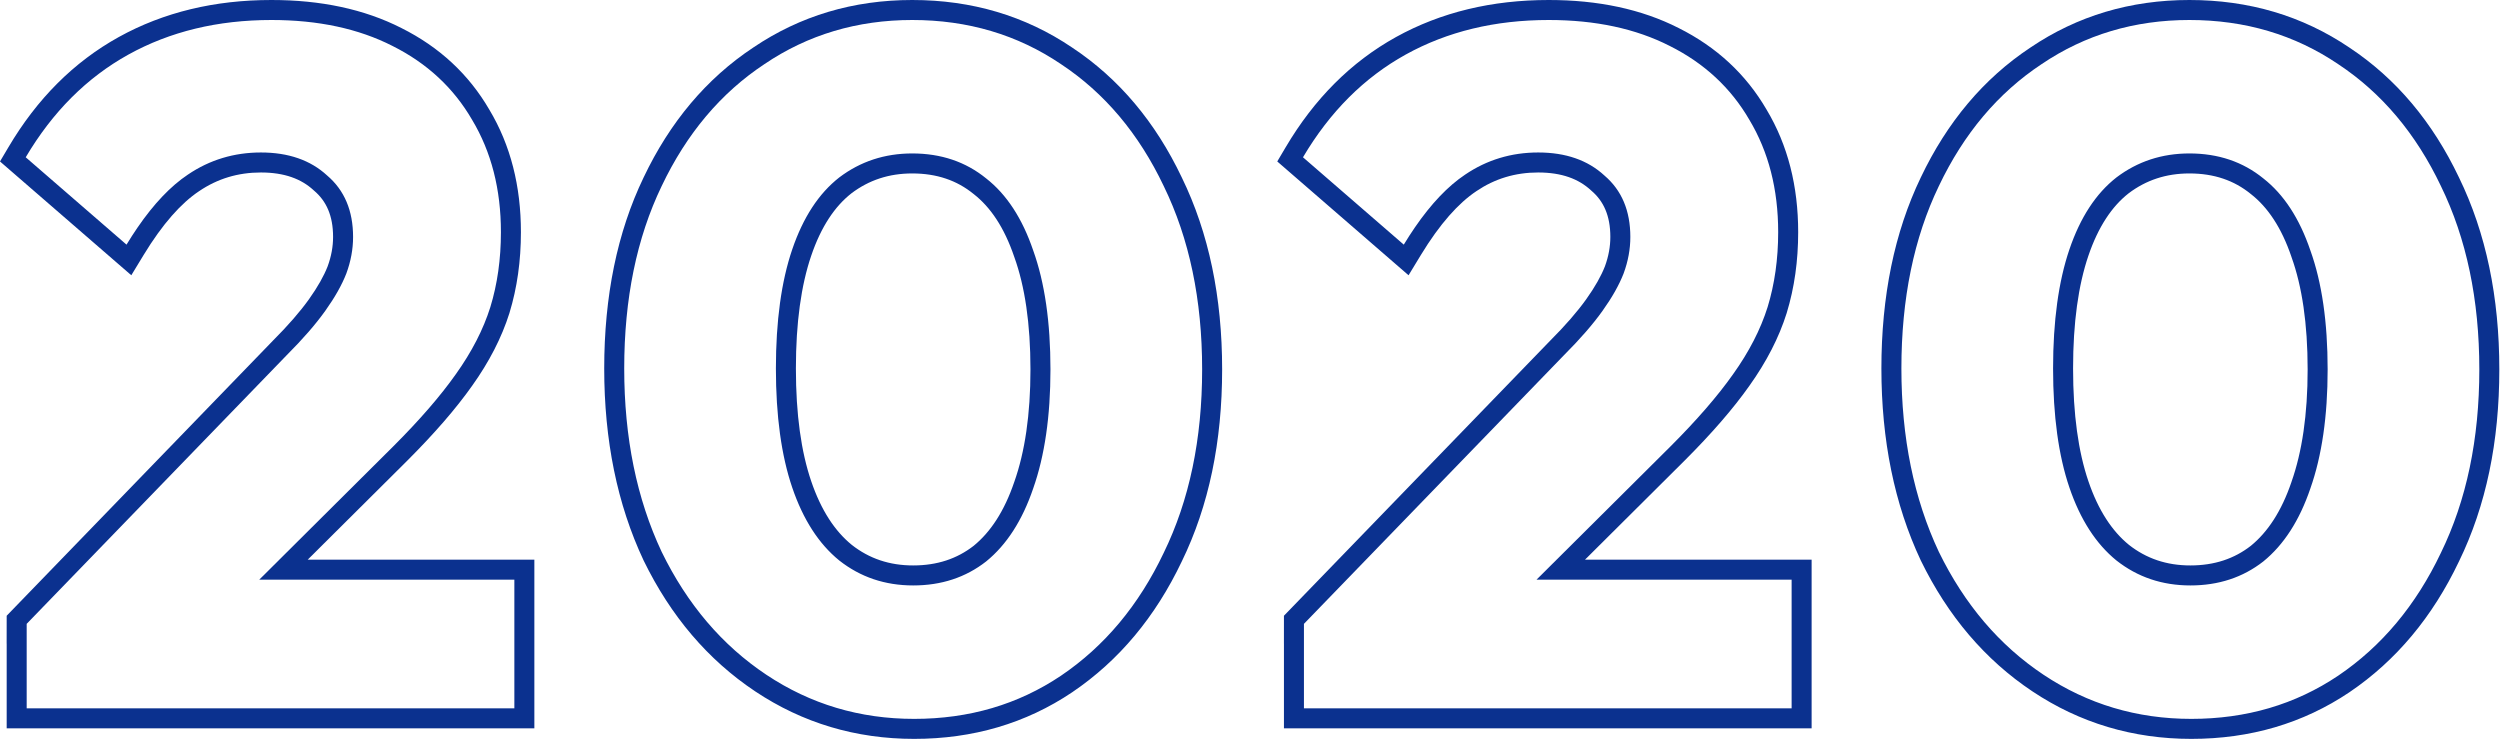 <svg width="125" height="37" viewBox="0 0 125 37" fill="none" xmlns="http://www.w3.org/2000/svg">
<path fill-rule="evenodd" clip-rule="evenodd" d="M96.04 28.024L96.037 28.017C94.717 25.207 94.07 22.001 94.07 18.424C94.07 14.818 94.716 11.624 96.04 8.872C97.357 6.106 99.18 3.928 101.522 2.377C103.871 0.789 106.53 0 109.47 0C112.44 0 115.116 0.788 117.467 2.377C119.808 3.927 121.631 6.105 122.947 8.87C124.304 11.654 124.966 14.863 124.966 18.472C124.966 22.081 124.304 25.29 122.947 28.074C121.631 30.839 119.808 33.031 117.471 34.612L117.468 34.614C115.148 36.172 112.503 36.944 109.566 36.944C106.654 36.944 103.996 36.152 101.62 34.568C99.249 32.988 97.393 30.797 96.043 28.03L96.04 28.024ZM122.046 9.304C120.798 6.68 119.086 4.648 116.91 3.208C114.734 1.736 112.254 1 109.47 1C106.718 1 104.254 1.736 102.078 3.208C99.902 4.648 98.19 6.68 96.942 9.304C95.694 11.896 95.07 14.936 95.07 18.424C95.07 21.88 95.694 24.936 96.942 27.592C98.222 30.216 99.966 32.264 102.174 33.736C104.382 35.208 106.846 35.944 109.566 35.944C112.318 35.944 114.766 35.224 116.91 33.784C119.086 32.312 120.798 30.264 122.046 27.64C123.326 25.016 123.966 21.96 123.966 18.472C123.966 14.984 123.326 11.928 122.046 9.304ZM114.575 24.091L114.575 24.091C115.103 22.596 115.382 20.732 115.382 18.472C115.382 16.178 115.102 14.317 114.577 12.859L114.574 12.85L114.572 12.842C114.072 11.371 113.381 10.357 112.551 9.708L112.543 9.702L112.536 9.696C111.707 9.022 110.703 8.672 109.47 8.672C108.306 8.672 107.306 9.005 106.432 9.665C105.604 10.314 104.916 11.327 104.417 12.794C103.919 14.258 103.654 16.125 103.654 18.424C103.654 20.723 103.919 22.59 104.417 24.054C104.916 25.522 105.607 26.559 106.447 27.243C107.317 27.926 108.326 28.272 109.518 28.272C110.719 28.272 111.712 27.937 112.543 27.29C113.382 26.605 114.073 25.569 114.572 24.102L114.575 24.091ZM105.822 28.024C104.798 27.192 104.014 25.976 103.47 24.376C102.926 22.776 102.654 20.792 102.654 18.424C102.654 16.056 102.926 14.072 103.47 12.472C104.014 10.872 104.798 9.672 105.822 8.872C106.878 8.072 108.094 7.672 109.47 7.672C110.91 7.672 112.142 8.088 113.166 8.92C114.19 9.72 114.974 10.92 115.518 12.52C116.094 14.12 116.382 16.104 116.382 18.472C116.382 20.808 116.094 22.792 115.518 24.424C114.974 26.024 114.19 27.24 113.166 28.072C112.142 28.872 110.926 29.272 109.518 29.272C108.11 29.272 106.878 28.856 105.822 28.024Z" fill="#0B318F"/>
<path fill-rule="evenodd" clip-rule="evenodd" d="M64.644 30.325L64.197 30.787L64.196 32.182H64.197V36.416H90.581V27.984H79.249L84.24 23.019C85.577 21.682 86.658 20.439 87.468 19.291C88.318 18.1 88.947 16.887 89.335 15.652L89.337 15.644C89.721 14.387 89.909 13.04 89.909 11.608C89.909 9.313 89.394 7.26 88.33 5.484C87.3 3.711 85.826 2.349 83.935 1.403C82.071 0.454 79.894 0 77.437 0C74.602 0 72.047 0.609 69.8 1.853C67.548 3.101 65.713 4.947 64.288 7.355L63.863 8.073L70.428 13.763L71.043 12.751C71.994 11.187 72.927 10.153 73.816 9.56L73.821 9.556C74.74 8.935 75.76 8.624 76.909 8.624C78.091 8.624 78.933 8.948 79.543 9.511L79.557 9.524L79.572 9.537C80.177 10.053 80.517 10.778 80.517 11.848C80.517 12.328 80.429 12.816 80.246 13.318C80.06 13.793 79.755 14.341 79.311 14.963C78.872 15.577 78.272 16.271 77.498 17.045L77.492 17.051L64.644 30.325ZM65.197 31.192V35.416H89.581V28.984H76.825L83.533 22.312C84.845 21 85.885 19.8 86.653 18.712C87.453 17.592 88.029 16.472 88.381 15.352C88.733 14.2 88.909 12.952 88.909 11.608C88.909 9.464 88.429 7.592 87.469 5.992C86.541 4.392 85.213 3.16 83.485 2.296C81.789 1.432 79.773 1 77.437 1C74.749 1 72.365 1.576 70.285 2.728C68.205 3.88 66.493 5.592 65.149 7.864L70.189 12.232C70.37 11.934 70.553 11.651 70.736 11.383C71.556 10.188 72.398 9.303 73.261 8.728C74.349 7.992 75.565 7.624 76.909 7.624C78.285 7.624 79.389 8.008 80.221 8.776C81.085 9.512 81.517 10.536 81.517 11.848C81.517 12.456 81.405 13.064 81.181 13.672C80.957 14.248 80.605 14.872 80.125 15.544C79.645 16.216 79.005 16.952 78.205 17.752L65.197 31.192Z" fill="#0B318F"/>
<path fill-rule="evenodd" clip-rule="evenodd" d="M32.181 28.024L32.178 28.017C30.857 25.207 30.211 22.001 30.211 18.424C30.211 14.818 30.856 11.625 32.181 8.872C33.497 6.106 35.321 3.928 37.663 2.377C40.011 0.789 42.671 0 45.611 0C48.58 0 51.257 0.788 53.607 2.377C55.948 3.927 57.772 6.105 59.088 8.87C60.445 11.654 61.107 14.863 61.107 18.472C61.107 22.081 60.445 25.29 59.088 28.074C57.772 30.839 55.949 33.031 53.611 34.612L53.608 34.614C51.289 36.172 48.644 36.944 45.707 36.944C42.795 36.944 40.137 36.152 37.76 34.568C35.39 32.988 33.534 30.797 32.184 28.03L32.181 28.024ZM58.187 9.304C56.939 6.68 55.227 4.648 53.051 3.208C50.875 1.736 48.395 1 45.611 1C42.859 1 40.395 1.736 38.219 3.208C36.043 4.648 34.331 6.68 33.083 9.304C31.835 11.896 31.211 14.936 31.211 18.424C31.211 21.88 31.835 24.936 33.083 27.592C34.363 30.216 36.107 32.264 38.315 33.736C40.523 35.208 42.987 35.944 45.707 35.944C48.459 35.944 50.907 35.224 53.051 33.784C55.227 32.312 56.939 30.264 58.187 27.64C59.467 25.016 60.107 21.96 60.107 18.472C60.107 14.984 59.467 11.928 58.187 9.304ZM50.716 24.091L50.716 24.091C51.244 22.596 51.523 20.732 51.523 18.472C51.523 16.178 51.243 14.317 50.718 12.859L50.715 12.85L50.712 12.842C50.212 11.371 49.522 10.357 48.691 9.708L48.684 9.702L48.676 9.696C47.847 9.022 46.844 8.672 45.611 8.672C44.447 8.672 43.447 9.005 42.573 9.665C41.745 10.314 41.056 11.327 40.558 12.794C40.06 14.258 39.795 16.125 39.795 18.424C39.795 20.723 40.06 22.59 40.558 24.054C41.057 25.522 41.748 26.559 42.588 27.243C43.457 27.926 44.467 28.272 45.659 28.272C46.86 28.272 47.852 27.937 48.684 27.29C49.523 26.605 50.213 25.569 50.712 24.102L50.716 24.091ZM49.307 28.072C48.283 28.872 47.067 29.272 45.659 29.272C44.251 29.272 43.019 28.856 41.963 28.024C40.939 27.192 40.155 25.976 39.611 24.376C39.067 22.776 38.795 20.792 38.795 18.424C38.795 16.056 39.067 14.072 39.611 12.472C40.155 10.872 40.939 9.672 41.963 8.872C43.019 8.072 44.235 7.672 45.611 7.672C47.051 7.672 48.283 8.088 49.307 8.92C50.331 9.72 51.115 10.92 51.659 12.52C52.235 14.12 52.523 16.104 52.523 18.472C52.523 20.808 52.235 22.792 51.659 24.424C51.115 26.024 50.331 27.24 49.307 28.072Z" fill="#0B318F"/>
<path fill-rule="evenodd" clip-rule="evenodd" d="M0.781 30.325L0.334 30.787L0.332 32.182H0.334V36.416H26.718V27.984H15.385L20.375 23.021L20.377 23.019C21.714 21.682 22.794 20.439 23.605 19.291C24.455 18.1 25.083 16.887 25.472 15.652L25.474 15.644C25.858 14.387 26.046 13.04 26.046 11.608C26.046 9.313 25.531 7.26 24.467 5.484C23.437 3.711 21.963 2.349 20.072 1.403C18.208 0.454 16.031 0 13.574 0C10.739 0 8.184 0.609 5.937 1.853C3.685 3.101 1.849 4.947 0.425 7.355L0 8.073L6.565 13.763L7.18 12.751C8.131 11.187 9.063 10.153 9.952 9.56L9.958 9.556C10.876 8.935 11.896 8.624 13.046 8.624C14.227 8.624 15.07 8.948 15.679 9.511L15.694 9.524L15.709 9.537C16.314 10.053 16.654 10.778 16.654 11.848C16.654 12.328 16.566 12.816 16.382 13.318C16.196 13.793 15.892 14.341 15.448 14.963C15.009 15.577 14.409 16.271 13.634 17.045L13.629 17.051L0.781 30.325ZM1.334 31.192V35.416H25.718V28.984H12.962L19.67 22.312C20.982 21 22.022 19.8 22.79 18.712C23.59 17.592 24.166 16.472 24.518 15.352C24.87 14.2 25.046 12.952 25.046 11.608C25.046 9.464 24.566 7.592 23.606 5.992C22.678 4.392 21.35 3.16 19.622 2.296C17.926 1.432 15.91 1 13.574 1C10.886 1 8.502 1.576 6.422 2.728C4.342 3.88 2.63 5.592 1.286 7.864L6.326 12.232C6.507 11.934 6.689 11.651 6.873 11.383C7.693 10.188 8.535 9.303 9.398 8.728C10.486 7.992 11.702 7.624 13.046 7.624C14.422 7.624 15.526 8.008 16.358 8.776C17.222 9.512 17.654 10.536 17.654 11.848C17.654 12.456 17.542 13.064 17.318 13.672C17.094 14.248 16.742 14.872 16.262 15.544C15.782 16.216 15.142 16.952 14.342 17.752L1.334 31.192Z" fill="#0B318F"/>
</svg>

